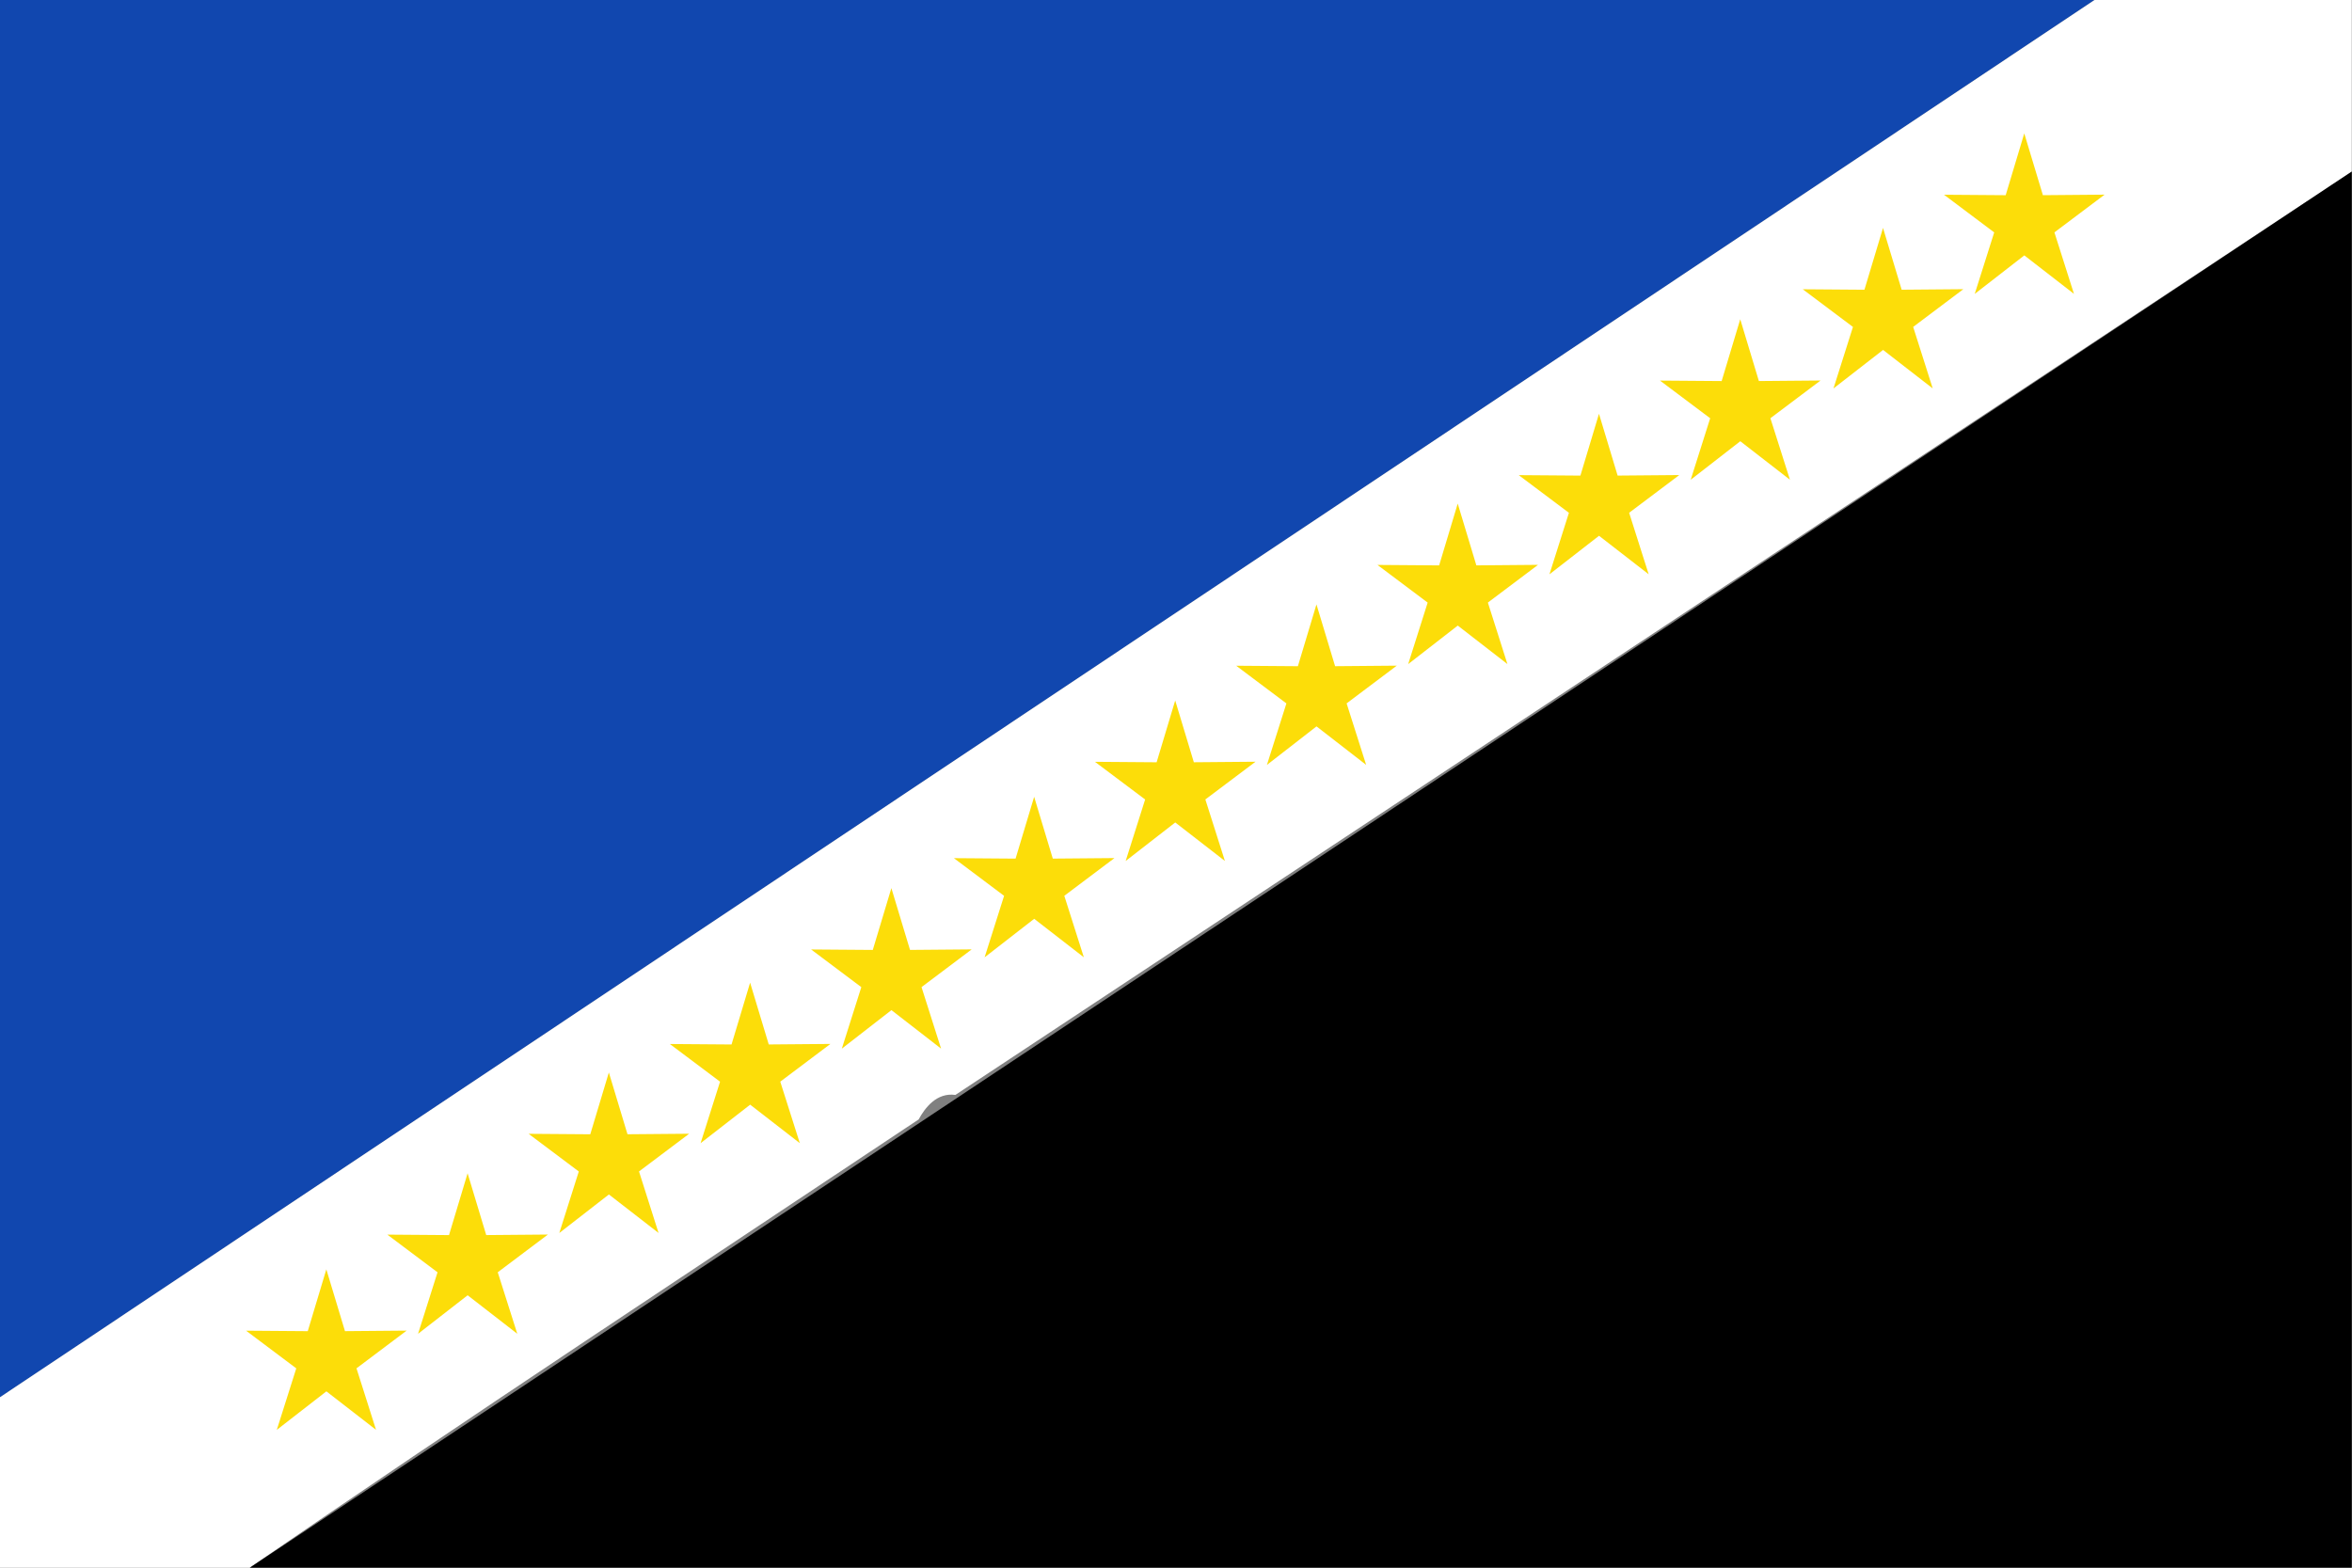 <?xml version="1.0" encoding="UTF-8" standalone="no"?>
<svg xmlns="http://www.w3.org/2000/svg" width="750" height="500" version="1.0">
  <rect width="100%" height="100%" fill="#808080" stroke="none"/>
  <path fill="#1147af" d="M667.897 0 0 445.643V0h667.897z"/>
  <path fill="#fff" d="M749.919 0v54.728L304.655 349.217c-5.982-.834-9.72 4.135-11.717 7.818-72.839 48.552-143.642 95.044-213.844 143.335H0v-54.728L667.897 0h82.022z"/>
  <path d="M749.919 54.728V500.371H79.093L749.919 54.728z"/>
  <path fill="#fcdd09" d="m390.589 274.59-15.827-12.274-15.816 12.29 6.213-19.618-16.005-12.016 19.667.15 5.924-19.716 5.942 19.71 19.667-.169-15.995 12.032 6.231 19.611zm45.044-30.639-15.827-12.274-15.816 12.29 6.213-19.618-16.005-12.016 19.667.15 5.924-19.716 5.942 19.71 19.667-.169-15.995 12.032 6.231 19.611zm45.044-32.155-15.827-12.274-15.816 12.29 6.213-19.618-16.005-12.016 19.667.15 5.924-19.716 5.942 19.71 19.667-.169-15.995 12.032 6.231 19.611zm45.044-28.639-15.827-12.274-15.816 12.29 6.213-19.618-16.005-12.016 19.667.15 5.924-19.716 5.942 19.71 19.667-.169-15.995 12.032 6.231 19.611zm45.044-30.155-15.827-12.274-15.816 12.29 6.213-19.618-16.005-12.016 19.667.15 5.924-19.716 5.942 19.71 19.667-.169-15.995 12.032 6.231 19.611zm45.528-29.123-15.827-12.274-15.816 12.29 6.213-19.618-16.005-12.016 19.667.15 5.924-19.716 5.942 19.71 19.667-.169-15.995 12.032 6.231 19.611zm45.044-30.155L645.51 81.452l-15.816 12.29 6.213-19.618-16.005-12.016 19.667.15 5.924-19.716 5.942 19.71 19.667-.169-15.995 12.032 6.231 19.611zm-541.435 362.306-15.827-12.274-15.816 12.29 6.213-19.618-16.005-12.016 19.667.15 5.924-19.716 5.942 19.71 19.667-.169-15.995 12.032 6.231 19.611zm45.044-30.639-15.827-12.274-15.816 12.29 6.213-19.618-16.005-12.016 19.667.15 5.924-19.716 5.942 19.71 19.667-.169-15.995 12.032 6.231 19.611zm45.044-32.155-15.827-12.274-15.816 12.29 6.213-19.618-16.005-12.016 19.667.15 5.924-19.716 5.942 19.71 19.667-.169-15.995 12.032 6.231 19.611zm45.044-28.639-15.827-12.274-15.816 12.29 6.213-19.618-16.005-12.016 19.667.15 5.924-19.716 5.942 19.71 19.667-.169-15.995 12.032 6.231 19.611zm45.044-30.155-15.827-12.274-15.816 12.29 6.213-19.618-16.005-12.016 19.667.15 5.924-19.716 5.942 19.71 19.667-.169-15.995 12.032 6.231 19.611zm45.528-29.123-15.827-12.274-15.816 12.29 6.213-19.618-16.005-12.016 19.667.15 5.924-19.716 5.942 19.71 19.667-.169-15.995 12.032 6.231 19.611z"/>
</svg>